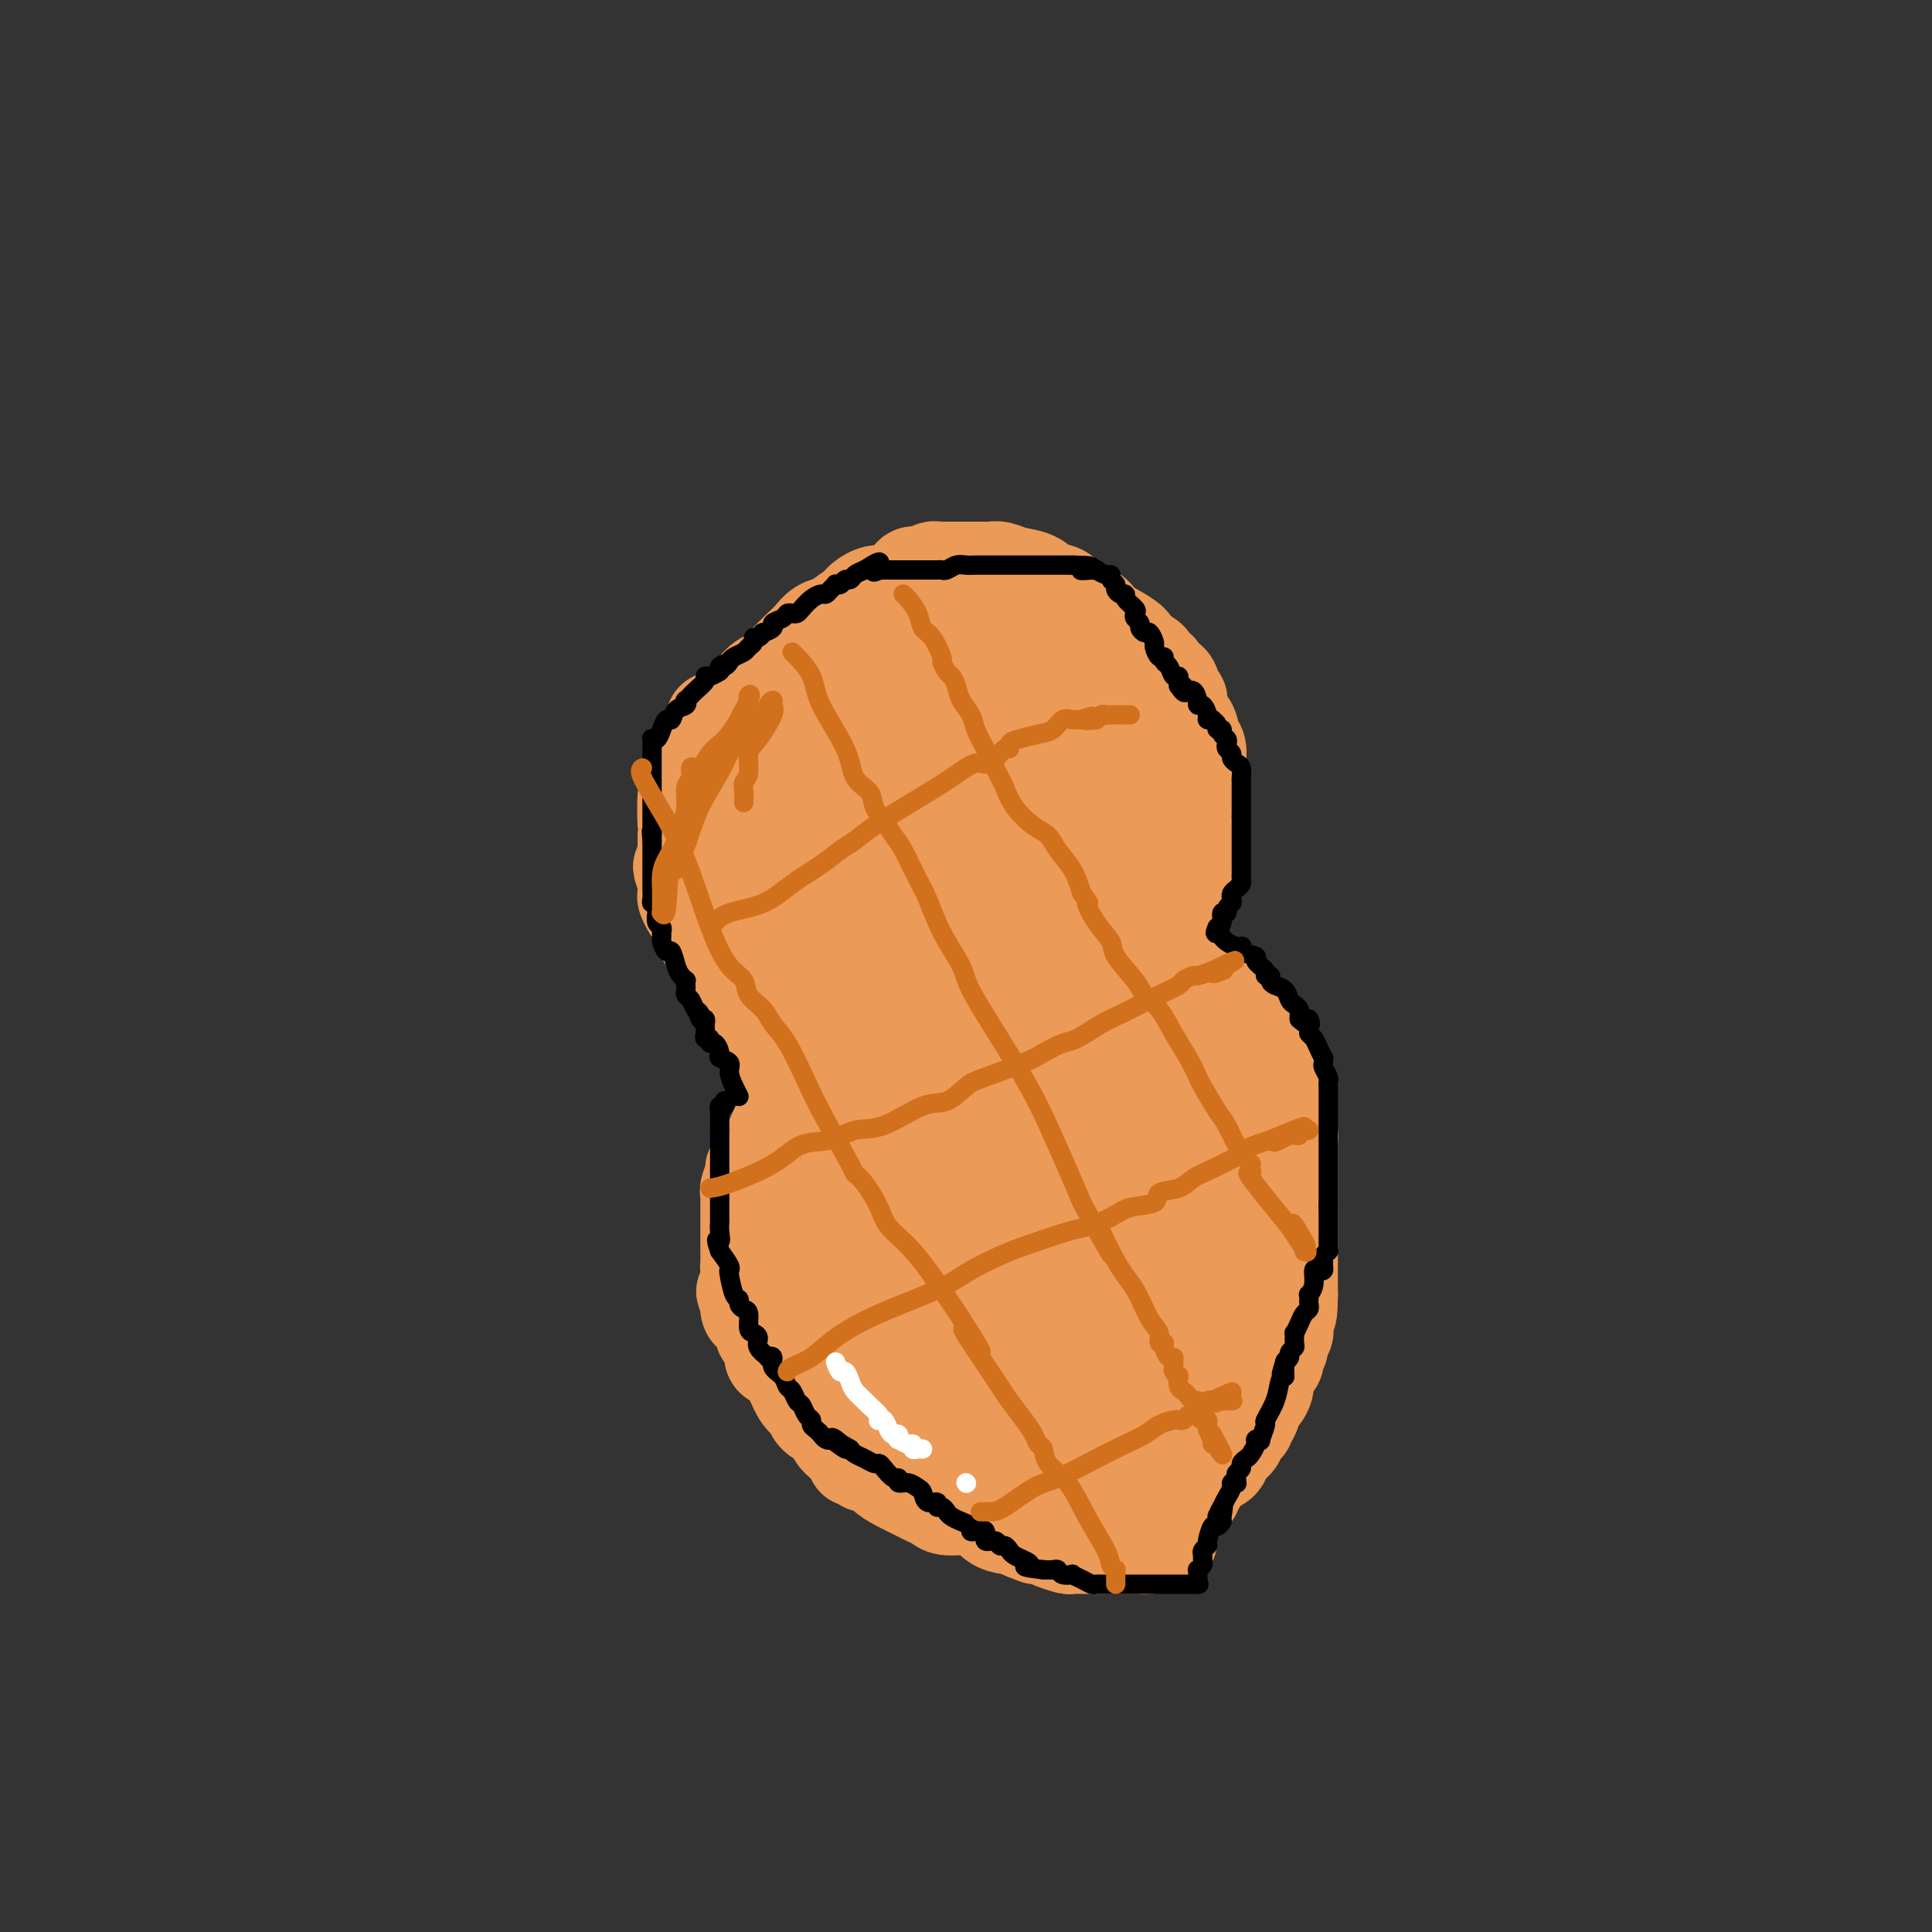 <svg viewBox='0 0 400 400' version='1.1' xmlns='http://www.w3.org/2000/svg' xmlns:xlink='http://www.w3.org/1999/xlink'><rect x="0" y="0" width="400" height="400" fill="#333333" stroke="none"/><g fill='none' stroke='#EC9A57' stroke-width='20' stroke-linecap='round' stroke-linejoin='round'><path d='M178,300c-0.255,0.065 -0.510,0.131 -1,0c-0.490,-0.131 -1.216,-0.458 -2,-1c-0.784,-0.542 -1.628,-1.298 -2,-2c-0.372,-0.702 -0.274,-1.349 -1,-2c-0.726,-0.651 -2.277,-1.306 -3,-2c-0.723,-0.694 -0.618,-1.427 -1,-2c-0.382,-0.573 -1.250,-0.986 -2,-2c-0.750,-1.014 -1.380,-2.630 -2,-4c-0.620,-1.370 -1.228,-2.494 -2,-3c-0.772,-0.506 -1.708,-0.395 -2,-1c-0.292,-0.605 0.059,-1.927 0,-3c-0.059,-1.073 -0.527,-1.897 -1,-2c-0.473,-0.103 -0.950,0.517 -1,0c-0.050,-0.517 0.327,-2.169 0,-3c-0.327,-0.831 -1.357,-0.839 -2,-1c-0.643,-0.161 -0.898,-0.475 -1,-1c-0.102,-0.525 -0.051,-1.263 0,-2'/><path d='M155,269c-1.702,-3.027 -0.456,-0.594 0,-1c0.456,-0.406 0.122,-3.652 0,-5c-0.122,-1.348 -0.033,-0.798 0,-1c0.033,-0.202 0.009,-1.156 0,-2c-0.009,-0.844 -0.002,-1.577 0,-2c0.002,-0.423 0.001,-0.537 0,-1c-0.001,-0.463 -0.000,-1.276 0,-2c0.000,-0.724 0.000,-1.360 0,-2c-0.000,-0.640 -0.001,-1.283 0,-2c0.001,-0.717 0.004,-1.509 0,-2c-0.004,-0.491 -0.016,-0.681 0,-1c0.016,-0.319 0.060,-0.768 0,-1c-0.060,-0.232 -0.222,-0.247 0,-1c0.222,-0.753 0.829,-2.243 1,-3c0.171,-0.757 -0.095,-0.781 0,-1c0.095,-0.219 0.550,-0.634 1,-1c0.450,-0.366 0.893,-0.683 1,-1c0.107,-0.317 -0.123,-0.634 0,-1c0.123,-0.366 0.597,-0.779 1,-1c0.403,-0.221 0.734,-0.248 1,-1c0.266,-0.752 0.467,-2.229 1,-3c0.533,-0.771 1.397,-0.838 2,-1c0.603,-0.162 0.946,-0.421 1,-1c0.054,-0.579 -0.182,-1.478 0,-2c0.182,-0.522 0.781,-0.666 1,-1c0.219,-0.334 0.059,-0.859 0,-1c-0.059,-0.141 -0.017,0.103 0,0c0.017,-0.103 0.008,-0.551 0,-1'/><path d='M165,227c1.785,-2.870 1.249,-0.545 1,0c-0.249,0.545 -0.210,-0.691 0,-1c0.210,-0.309 0.592,0.309 1,0c0.408,-0.309 0.840,-1.545 1,-2c0.160,-0.455 0.046,-0.130 0,0c-0.046,0.130 -0.023,0.065 0,0'/><path d='M168,224c0.292,-0.224 0.585,-0.447 0,-1c-0.585,-0.553 -2.047,-1.435 -3,-2c-0.953,-0.565 -1.397,-0.812 -2,-1c-0.603,-0.188 -1.365,-0.318 -2,-1c-0.635,-0.682 -1.143,-1.917 -2,-3c-0.857,-1.083 -2.062,-2.014 -3,-3c-0.938,-0.986 -1.608,-2.025 -2,-3c-0.392,-0.975 -0.506,-1.884 -1,-3c-0.494,-1.116 -1.369,-2.439 -2,-4c-0.631,-1.561 -1.019,-3.359 -2,-5c-0.981,-1.641 -2.554,-3.126 -3,-4c-0.446,-0.874 0.234,-1.136 0,-2c-0.234,-0.864 -1.383,-2.329 -2,-3c-0.617,-0.671 -0.701,-0.547 -1,-1c-0.299,-0.453 -0.812,-1.482 -1,-2c-0.188,-0.518 -0.051,-0.524 0,-1c0.051,-0.476 0.014,-1.422 0,-2c-0.014,-0.578 -0.007,-0.789 0,-1'/><path d='M142,182c-1.856,-4.493 -0.497,-1.727 0,-1c0.497,0.727 0.133,-0.586 0,-1c-0.133,-0.414 -0.036,0.072 0,0c0.036,-0.072 0.010,-0.701 0,-1c-0.010,-0.299 -0.003,-0.266 0,-1c0.003,-0.734 0.001,-2.233 0,-3c-0.001,-0.767 -0.001,-0.801 0,-1c0.001,-0.199 0.003,-0.565 0,-1c-0.003,-0.435 -0.012,-0.941 0,-1c0.012,-0.059 0.046,0.329 0,-1c-0.046,-1.329 -0.171,-4.376 0,-6c0.171,-1.624 0.638,-1.825 1,-3c0.362,-1.175 0.618,-3.323 1,-4c0.382,-0.677 0.890,0.117 1,0c0.110,-0.117 -0.177,-1.145 0,-2c0.177,-0.855 0.819,-1.538 1,-2c0.181,-0.462 -0.097,-0.702 0,-1c0.097,-0.298 0.569,-0.654 1,-1c0.431,-0.346 0.820,-0.682 1,-1c0.180,-0.318 0.152,-0.619 0,-1c-0.152,-0.381 -0.427,-0.841 0,-1c0.427,-0.159 1.556,-0.016 2,0c0.444,0.016 0.205,-0.095 1,-1c0.795,-0.905 2.625,-2.602 4,-4c1.375,-1.398 2.294,-2.496 3,-3c0.706,-0.504 1.200,-0.415 2,-1c0.800,-0.585 1.908,-1.845 3,-3c1.092,-1.155 2.169,-2.207 3,-3c0.831,-0.793 1.416,-1.329 2,-2c0.584,-0.671 1.167,-1.477 2,-2c0.833,-0.523 1.917,-0.761 3,-1'/><path d='M173,129c5.064,-4.231 4.226,-2.310 4,-2c-0.226,0.310 0.162,-0.991 1,-2c0.838,-1.009 2.126,-1.727 3,-2c0.874,-0.273 1.333,-0.101 2,0c0.667,0.101 1.540,0.132 2,0c0.460,-0.132 0.506,-0.428 1,-1c0.494,-0.572 1.437,-1.420 2,-2c0.563,-0.580 0.746,-0.891 1,-1c0.254,-0.109 0.579,-0.015 1,0c0.421,0.015 0.939,-0.049 1,0c0.061,0.049 -0.335,0.209 0,0c0.335,-0.209 1.403,-0.788 2,-1c0.597,-0.212 0.725,-0.057 1,0c0.275,0.057 0.696,0.015 1,0c0.304,-0.015 0.490,-0.004 1,0c0.510,0.004 1.343,0.000 2,0c0.657,-0.000 1.136,0.003 2,0c0.864,-0.003 2.111,-0.013 3,0c0.889,0.013 1.420,0.049 2,0c0.580,-0.049 1.208,-0.184 2,0c0.792,0.184 1.748,0.687 3,1c1.252,0.313 2.801,0.436 4,1c1.199,0.564 2.050,1.569 3,2c0.950,0.431 2.000,0.290 3,1c1.000,0.710 1.949,2.273 3,3c1.051,0.727 2.204,0.617 3,1c0.796,0.383 1.234,1.257 2,2c0.766,0.743 1.860,1.354 3,2c1.140,0.646 2.326,1.327 3,2c0.674,0.673 0.837,1.336 1,2'/><path d='M235,135c4.682,2.748 2.386,1.117 2,1c-0.386,-0.117 1.139,1.280 2,2c0.861,0.720 1.057,0.761 1,1c-0.057,0.239 -0.369,0.674 0,1c0.369,0.326 1.417,0.542 2,1c0.583,0.458 0.699,1.157 1,2c0.301,0.843 0.787,1.829 1,2c0.213,0.171 0.152,-0.475 0,0c-0.152,0.475 -0.395,2.070 0,3c0.395,0.930 1.426,1.193 2,2c0.574,0.807 0.690,2.156 1,3c0.310,0.844 0.815,1.181 1,2c0.185,0.819 0.050,2.120 0,3c-0.050,0.880 -0.013,1.338 0,2c0.013,0.662 0.004,1.528 0,2c-0.004,0.472 -0.001,0.551 0,1c0.001,0.449 0.000,1.268 0,2c-0.000,0.732 -0.000,1.376 0,2c0.000,0.624 -0.000,1.226 0,2c0.000,0.774 0.001,1.718 0,2c-0.001,0.282 -0.003,-0.097 0,0c0.003,0.097 0.011,0.672 0,1c-0.011,0.328 -0.039,0.410 0,1c0.039,0.590 0.147,1.688 0,2c-0.147,0.312 -0.547,-0.162 -1,0c-0.453,0.162 -0.958,0.961 -1,2c-0.042,1.039 0.381,2.320 0,3c-0.381,0.680 -1.564,0.760 -2,1c-0.436,0.240 -0.125,0.640 0,1c0.125,0.360 0.062,0.680 0,1'/><path d='M244,183c-0.636,1.489 -0.227,1.211 0,1c0.227,-0.211 0.272,-0.356 0,0c-0.272,0.356 -0.862,1.212 -1,2c-0.138,0.788 0.174,1.506 0,2c-0.174,0.494 -0.835,0.762 -1,1c-0.165,0.238 0.166,0.445 0,1c-0.166,0.555 -0.829,1.458 -1,2c-0.171,0.542 0.150,0.723 0,1c-0.150,0.277 -0.772,0.649 -1,1c-0.228,0.351 -0.061,0.683 0,1c0.061,0.317 0.016,0.621 0,1c-0.016,0.379 -0.004,0.833 0,1c0.004,0.167 0.001,0.048 0,0c-0.001,-0.048 -0.001,-0.024 0,0'/><path d='M240,197c-0.165,0.485 -0.331,0.971 0,1c0.331,0.029 1.157,-0.398 2,0c0.843,0.398 1.703,1.621 2,2c0.297,0.379 0.030,-0.085 0,0c-0.030,0.085 0.176,0.721 1,1c0.824,0.279 2.267,0.202 3,1c0.733,0.798 0.757,2.470 1,3c0.243,0.530 0.705,-0.083 1,0c0.295,0.083 0.422,0.862 1,1c0.578,0.138 1.607,-0.367 2,0c0.393,0.367 0.151,1.604 0,2c-0.151,0.396 -0.209,-0.048 0,0c0.209,0.048 0.686,0.590 1,1c0.314,0.410 0.465,0.690 1,1c0.535,0.310 1.453,0.650 2,1c0.547,0.350 0.724,0.710 1,1c0.276,0.290 0.650,0.512 1,1c0.350,0.488 0.675,1.244 1,2'/><path d='M260,215c3.542,2.721 2.397,0.525 2,0c-0.397,-0.525 -0.046,0.621 0,1c0.046,0.379 -0.213,-0.011 0,0c0.213,0.011 0.898,0.422 1,1c0.102,0.578 -0.379,1.323 0,2c0.379,0.677 1.618,1.285 2,2c0.382,0.715 -0.094,1.538 0,2c0.094,0.462 0.756,0.563 1,1c0.244,0.437 0.069,1.210 0,2c-0.069,0.790 -0.033,1.598 0,2c0.033,0.402 0.061,0.397 0,1c-0.061,0.603 -0.213,1.813 0,3c0.213,1.187 0.789,2.351 1,3c0.211,0.649 0.057,0.784 0,1c-0.057,0.216 -0.015,0.512 0,1c0.015,0.488 0.004,1.166 0,2c-0.004,0.834 -0.001,1.822 0,2c0.001,0.178 0.000,-0.456 0,0c-0.000,0.456 -0.000,2.002 0,3c0.000,0.998 0.000,1.449 0,2c-0.000,0.551 -0.000,1.201 0,2c0.000,0.799 0.000,1.747 0,2c-0.000,0.253 -0.000,-0.190 0,0c0.000,0.190 0.000,1.013 0,2c-0.000,0.987 -0.000,2.137 0,3c0.000,0.863 0.000,1.438 0,2c-0.000,0.562 -0.000,1.109 0,2c0.000,0.891 0.000,2.125 0,3c-0.000,0.875 -0.000,1.389 0,2c0.000,0.611 0.000,1.317 0,2c-0.000,0.683 -0.000,1.341 0,2'/><path d='M267,268c-0.071,7.153 -0.750,3.034 -1,2c-0.250,-1.034 -0.071,1.017 0,2c0.071,0.983 0.034,0.897 0,1c-0.034,0.103 -0.065,0.395 0,1c0.065,0.605 0.228,1.524 0,2c-0.228,0.476 -0.845,0.509 -1,1c-0.155,0.491 0.152,1.440 0,2c-0.152,0.560 -0.763,0.730 -1,1c-0.237,0.270 -0.101,0.638 0,1c0.101,0.362 0.168,0.717 0,1c-0.168,0.283 -0.570,0.493 -1,1c-0.430,0.507 -0.888,1.309 -1,2c-0.112,0.691 0.124,1.270 0,2c-0.124,0.730 -0.607,1.610 -1,2c-0.393,0.390 -0.697,0.288 -1,1c-0.303,0.712 -0.606,2.236 -1,3c-0.394,0.764 -0.879,0.768 -1,1c-0.121,0.232 0.123,0.692 0,1c-0.123,0.308 -0.611,0.464 -1,1c-0.389,0.536 -0.678,1.453 -1,2c-0.322,0.547 -0.678,0.725 -1,1c-0.322,0.275 -0.611,0.647 -1,1c-0.389,0.353 -0.878,0.686 -1,1c-0.122,0.314 0.122,0.609 0,1c-0.122,0.391 -0.611,0.878 -1,1c-0.389,0.122 -0.679,-0.122 -1,0c-0.321,0.122 -0.674,0.610 -1,1c-0.326,0.390 -0.626,0.682 -1,1c-0.374,0.318 -0.821,0.662 -1,1c-0.179,0.338 -0.089,0.669 0,1'/><path d='M248,307c-2.238,2.740 -1.332,0.590 -1,0c0.332,-0.590 0.089,0.380 0,1c-0.089,0.620 -0.026,0.892 0,1c0.026,0.108 0.013,0.054 0,0'/><path d='M177,302c0.335,-0.110 0.670,-0.220 1,0c0.330,0.220 0.657,0.768 1,1c0.343,0.232 0.704,0.146 1,0c0.296,-0.146 0.526,-0.351 1,0c0.474,0.351 1.191,1.260 2,2c0.809,0.740 1.710,1.313 3,2c1.290,0.687 2.970,1.490 4,2c1.030,0.510 1.410,0.727 2,1c0.590,0.273 1.389,0.601 2,1c0.611,0.399 1.035,0.867 2,1c0.965,0.133 2.472,-0.070 4,0c1.528,0.070 3.078,0.414 4,1c0.922,0.586 1.216,1.415 2,2c0.784,0.585 2.057,0.927 3,1c0.943,0.073 1.555,-0.122 2,0c0.445,0.122 0.722,0.561 1,1'/><path d='M212,317c5.479,2.272 1.677,0.451 1,0c-0.677,-0.451 1.772,0.468 3,1c1.228,0.532 1.237,0.679 2,1c0.763,0.321 2.280,0.818 3,1c0.720,0.182 0.642,0.049 1,0c0.358,-0.049 1.150,-0.013 2,0c0.850,0.013 1.757,0.003 2,0c0.243,-0.003 -0.177,-0.001 0,0c0.177,0.001 0.951,0.000 2,0c1.049,-0.000 2.371,0.000 3,0c0.629,-0.000 0.563,-0.000 1,0c0.437,0.000 1.376,0.001 2,0c0.624,-0.001 0.931,-0.004 1,0c0.069,0.004 -0.102,0.015 0,0c0.102,-0.015 0.475,-0.057 1,0c0.525,0.057 1.202,0.211 2,0c0.798,-0.211 1.717,-0.789 2,-1c0.283,-0.211 -0.068,-0.057 0,0c0.068,0.057 0.557,0.015 1,0c0.443,-0.015 0.841,-0.004 1,0c0.159,0.004 0.080,0.002 0,0'/></g>
<g fill='none' stroke='#EC9A57' stroke-width='28' stroke-linecap='round' stroke-linejoin='round'><path d='M184,219c-0.866,-0.268 -1.732,-0.535 -2,-1c-0.268,-0.465 0.061,-1.127 -1,-2c-1.061,-0.873 -3.511,-1.957 -5,-3c-1.489,-1.043 -2.018,-2.045 -3,-3c-0.982,-0.955 -2.419,-1.865 -4,-4c-1.581,-2.135 -3.307,-5.497 -4,-7c-0.693,-1.503 -0.351,-1.147 -1,-2c-0.649,-0.853 -2.287,-2.915 -3,-4c-0.713,-1.085 -0.502,-1.194 -1,-2c-0.498,-0.806 -1.707,-2.310 -2,-3c-0.293,-0.690 0.328,-0.566 0,-1c-0.328,-0.434 -1.604,-1.425 -2,-2c-0.396,-0.575 0.090,-0.732 0,-1c-0.090,-0.268 -0.756,-0.646 -1,-1c-0.244,-0.354 -0.065,-0.685 0,-1c0.065,-0.315 0.018,-0.613 0,-1c-0.018,-0.387 -0.005,-0.863 0,-1c0.005,-0.137 0.001,0.066 0,0c-0.001,-0.066 -0.000,-0.403 0,-1c0.000,-0.597 0.000,-1.456 0,-2c-0.000,-0.544 -0.000,-0.772 0,-1'/><path d='M155,176c-0.155,-1.632 -0.041,-1.212 0,-1c0.041,0.212 0.011,0.215 0,0c-0.011,-0.215 -0.003,-0.649 0,-1c0.003,-0.351 -0.000,-0.620 0,-1c0.000,-0.380 0.003,-0.871 0,-1c-0.003,-0.129 -0.013,0.103 0,0c0.013,-0.103 0.048,-0.542 0,-1c-0.048,-0.458 -0.181,-0.935 0,-1c0.181,-0.065 0.675,0.281 1,0c0.325,-0.281 0.479,-1.188 1,-2c0.521,-0.812 1.408,-1.528 2,-2c0.592,-0.472 0.889,-0.698 1,-1c0.111,-0.302 0.037,-0.680 0,-1c-0.037,-0.320 -0.035,-0.584 0,-1c0.035,-0.416 0.105,-0.985 0,-1c-0.105,-0.015 -0.383,0.525 0,0c0.383,-0.525 1.427,-2.116 2,-3c0.573,-0.884 0.674,-1.063 1,-1c0.326,0.063 0.879,0.367 1,0c0.121,-0.367 -0.188,-1.405 0,-2c0.188,-0.595 0.872,-0.747 1,-1c0.128,-0.253 -0.302,-0.607 0,-1c0.302,-0.393 1.336,-0.826 2,-1c0.664,-0.174 0.957,-0.088 1,0c0.043,0.088 -0.164,0.178 0,0c0.164,-0.178 0.698,-0.625 1,-1c0.302,-0.375 0.372,-0.679 1,-1c0.628,-0.321 1.814,-0.661 3,-1'/><path d='M173,150c1.223,-1.171 -0.220,-1.098 0,-1c0.220,0.098 2.104,0.222 3,0c0.896,-0.222 0.804,-0.791 1,-1c0.196,-0.209 0.680,-0.060 1,0c0.320,0.060 0.477,0.030 1,0c0.523,-0.030 1.411,-0.061 2,0c0.589,0.061 0.879,0.213 1,0c0.121,-0.213 0.074,-0.793 0,-1c-0.074,-0.207 -0.175,-0.042 0,0c0.175,0.042 0.626,-0.040 1,0c0.374,0.040 0.671,0.203 1,0c0.329,-0.203 0.689,-0.772 1,-1c0.311,-0.228 0.573,-0.114 1,0c0.427,0.114 1.018,0.227 2,0c0.982,-0.227 2.357,-0.793 3,-1c0.643,-0.207 0.556,-0.056 1,0c0.444,0.056 1.418,0.015 2,0c0.582,-0.015 0.771,-0.004 1,0c0.229,0.004 0.499,0.001 1,0c0.501,-0.001 1.235,-0.000 2,0c0.765,0.000 1.563,0.000 2,0c0.437,-0.000 0.515,-0.000 1,0c0.485,0.000 1.378,0.000 2,0c0.622,-0.000 0.974,-0.000 1,0c0.026,0.000 -0.274,0.000 0,0c0.274,-0.000 1.120,-0.000 2,0c0.880,0.000 1.793,0.000 2,0c0.207,-0.000 -0.290,-0.000 0,0c0.290,0.000 1.369,0.000 2,0c0.631,-0.000 0.816,-0.000 1,0'/><path d='M211,145c3.257,-0.005 1.398,-0.017 1,0c-0.398,0.017 0.663,0.064 1,0c0.337,-0.064 -0.050,-0.238 0,0c0.050,0.238 0.537,0.888 1,1c0.463,0.112 0.900,-0.316 1,0c0.100,0.316 -0.139,1.374 0,2c0.139,0.626 0.657,0.818 1,1c0.343,0.182 0.511,0.353 1,1c0.489,0.647 1.298,1.769 2,3c0.702,1.231 1.298,2.572 2,4c0.702,1.428 1.511,2.945 2,4c0.489,1.055 0.656,1.648 1,2c0.344,0.352 0.863,0.463 1,1c0.137,0.537 -0.107,1.499 0,2c0.107,0.501 0.565,0.540 1,1c0.435,0.460 0.849,1.341 1,2c0.151,0.659 0.041,1.096 0,2c-0.041,0.904 -0.011,2.274 0,3c0.011,0.726 0.003,0.808 0,1c-0.003,0.192 0.000,0.495 0,1c-0.000,0.505 -0.004,1.214 0,2c0.004,0.786 0.015,1.650 0,2c-0.015,0.350 -0.057,0.187 0,1c0.057,0.813 0.212,2.601 0,4c-0.212,1.399 -0.791,2.410 -1,3c-0.209,0.590 -0.049,0.760 0,1c0.049,0.240 -0.015,0.551 0,1c0.015,0.449 0.107,1.038 0,2c-0.107,0.962 -0.413,2.297 -1,3c-0.587,0.703 -1.453,0.772 -2,1c-0.547,0.228 -0.773,0.614 -1,1'/><path d='M222,197c-0.777,1.183 -0.719,1.640 -1,2c-0.281,0.360 -0.902,0.622 -1,1c-0.098,0.378 0.325,0.871 0,1c-0.325,0.129 -1.399,-0.106 -2,0c-0.601,0.106 -0.728,0.553 -1,1c-0.272,0.447 -0.688,0.894 -1,1c-0.312,0.106 -0.521,-0.129 -1,0c-0.479,0.129 -1.230,0.623 -2,1c-0.770,0.377 -1.559,0.637 -2,1c-0.441,0.363 -0.534,0.829 -1,1c-0.466,0.171 -1.305,0.046 -2,0c-0.695,-0.046 -1.246,-0.012 -2,0c-0.754,0.012 -1.710,0.003 -2,0c-0.290,-0.003 0.087,-0.001 0,0c-0.087,0.001 -0.638,0.000 -1,0c-0.362,-0.000 -0.535,-0.001 -1,0c-0.465,0.001 -1.221,0.003 -2,0c-0.779,-0.003 -1.582,-0.010 -2,0c-0.418,0.010 -0.450,0.038 -1,0c-0.550,-0.038 -1.618,-0.141 -2,0c-0.382,0.141 -0.078,0.528 -1,-1c-0.922,-1.528 -3.070,-4.971 -4,-8c-0.930,-3.029 -0.644,-5.646 -1,-8c-0.356,-2.354 -1.355,-4.446 -2,-6c-0.645,-1.554 -0.935,-2.571 -1,-4c-0.065,-1.429 0.094,-3.269 0,-4c-0.094,-0.731 -0.442,-0.353 0,-1c0.442,-0.647 1.675,-2.318 2,-3c0.325,-0.682 -0.259,-0.376 1,-1c1.259,-0.624 4.360,-2.178 6,-3c1.640,-0.822 1.820,-0.911 2,-1'/><path d='M197,166c2.135,-1.606 1.971,-1.122 3,-1c1.029,0.122 3.250,-0.118 4,0c0.750,0.118 0.029,0.593 0,1c-0.029,0.407 0.634,0.748 1,1c0.366,0.252 0.435,0.417 1,1c0.565,0.583 1.625,1.584 2,3c0.375,1.416 0.064,3.249 0,4c-0.064,0.751 0.119,0.422 0,1c-0.119,0.578 -0.542,2.064 -1,3c-0.458,0.936 -0.953,1.323 -2,2c-1.047,0.677 -2.648,1.646 -5,3c-2.352,1.354 -5.456,3.095 -8,4c-2.544,0.905 -4.527,0.976 -6,1c-1.473,0.024 -2.437,0.003 -4,0c-1.563,-0.003 -3.725,0.012 -5,0c-1.275,-0.012 -1.662,-0.052 -2,0c-0.338,0.052 -0.627,0.195 -1,0c-0.373,-0.195 -0.829,-0.730 -1,-1c-0.171,-0.270 -0.058,-0.277 0,-1c0.058,-0.723 0.061,-2.162 0,-3c-0.061,-0.838 -0.187,-1.074 0,-2c0.187,-0.926 0.688,-2.543 2,-4c1.312,-1.457 3.437,-2.754 7,-5c3.563,-2.246 8.564,-5.440 12,-7c3.436,-1.560 5.305,-1.486 7,-2c1.695,-0.514 3.214,-1.617 5,-2c1.786,-0.383 3.838,-0.047 5,0c1.162,0.047 1.435,-0.193 2,0c0.565,0.193 1.421,0.821 2,1c0.579,0.179 0.880,-0.092 1,0c0.120,0.092 0.060,0.546 0,1'/><path d='M216,164c1.772,0.488 1.204,0.708 1,1c-0.204,0.292 -0.042,0.655 0,1c0.042,0.345 -0.036,0.670 0,1c0.036,0.330 0.186,0.663 0,1c-0.186,0.337 -0.709,0.677 -1,1c-0.291,0.323 -0.351,0.630 -1,1c-0.649,0.370 -1.887,0.803 -3,1c-1.113,0.197 -2.100,0.158 -4,0c-1.900,-0.158 -4.713,-0.435 -6,-1c-1.287,-0.565 -1.048,-1.416 -2,-2c-0.952,-0.584 -3.096,-0.899 -4,-1c-0.904,-0.101 -0.568,0.013 -1,-1c-0.432,-1.013 -1.633,-3.152 -2,-4c-0.367,-0.848 0.101,-0.405 0,-1c-0.101,-0.595 -0.770,-2.228 -1,-4c-0.230,-1.772 -0.019,-3.683 0,-5c0.019,-1.317 -0.153,-2.040 0,-3c0.153,-0.960 0.632,-2.156 1,-3c0.368,-0.844 0.624,-1.336 1,-2c0.376,-0.664 0.870,-1.501 1,-2c0.130,-0.499 -0.106,-0.659 0,-1c0.106,-0.341 0.553,-0.861 1,-1c0.447,-0.139 0.894,0.104 1,0c0.106,-0.104 -0.129,-0.553 0,-1c0.129,-0.447 0.623,-0.890 1,-1c0.377,-0.110 0.637,0.115 1,0c0.363,-0.115 0.828,-0.569 1,-1c0.172,-0.431 0.049,-0.837 0,-1c-0.049,-0.163 -0.025,-0.081 0,0'/><path d='M200,136c1.360,-2.011 0.761,-0.540 1,0c0.239,0.540 1.317,0.148 2,0c0.683,-0.148 0.970,-0.052 1,0c0.030,0.052 -0.196,0.058 0,0c0.196,-0.058 0.815,-0.182 2,0c1.185,0.182 2.938,0.668 4,1c1.062,0.332 1.435,0.508 2,1c0.565,0.492 1.324,1.300 2,2c0.676,0.700 1.269,1.292 2,2c0.731,0.708 1.599,1.533 2,2c0.401,0.467 0.335,0.577 1,1c0.665,0.423 2.062,1.160 3,2c0.938,0.840 1.418,1.783 2,3c0.582,1.217 1.265,2.706 2,4c0.735,1.294 1.521,2.392 2,3c0.479,0.608 0.650,0.725 1,1c0.350,0.275 0.878,0.706 1,1c0.122,0.294 -0.164,0.449 0,1c0.164,0.551 0.776,1.498 1,2c0.224,0.502 0.060,0.558 0,1c-0.060,0.442 -0.016,1.268 0,2c0.016,0.732 0.005,1.370 0,2c-0.005,0.630 -0.004,1.253 0,2c0.004,0.747 0.009,1.619 0,2c-0.009,0.381 -0.034,0.272 0,2c0.034,1.728 0.125,5.292 0,7c-0.125,1.708 -0.466,1.561 -1,3c-0.534,1.439 -1.259,4.464 -2,6c-0.741,1.536 -1.497,1.582 -2,2c-0.503,0.418 -0.751,1.209 -1,2'/><path d='M225,193c-1.442,2.347 -2.048,1.714 -3,2c-0.952,0.286 -2.251,1.492 -3,2c-0.749,0.508 -0.949,0.320 -2,1c-1.051,0.680 -2.953,2.229 -4,3c-1.047,0.771 -1.239,0.765 -2,1c-0.761,0.235 -2.090,0.710 -3,1c-0.910,0.290 -1.400,0.396 -2,1c-0.600,0.604 -1.312,1.705 -2,2c-0.688,0.295 -1.354,-0.216 -2,0c-0.646,0.216 -1.272,1.158 -2,2c-0.728,0.842 -1.556,1.585 -2,2c-0.444,0.415 -0.502,0.503 -1,1c-0.498,0.497 -1.434,1.403 -2,2c-0.566,0.597 -0.762,0.884 -1,1c-0.238,0.116 -0.516,0.059 -1,1c-0.484,0.941 -1.172,2.880 -2,4c-0.828,1.120 -1.795,1.422 -2,2c-0.205,0.578 0.352,1.431 0,2c-0.352,0.569 -1.613,0.855 -2,1c-0.387,0.145 0.099,0.150 0,1c-0.099,0.850 -0.782,2.546 -1,3c-0.218,0.454 0.029,-0.336 0,0c-0.029,0.336 -0.334,1.796 -1,3c-0.666,1.204 -1.694,2.152 -2,3c-0.306,0.848 0.110,1.595 0,2c-0.110,0.405 -0.747,0.469 -1,1c-0.253,0.531 -0.123,1.529 0,2c0.123,0.471 0.239,0.415 0,1c-0.239,0.585 -0.834,1.811 -1,3c-0.166,1.189 0.095,2.340 0,3c-0.095,0.660 -0.548,0.830 -1,1'/><path d='M180,247c-2.011,5.361 -0.539,2.765 0,2c0.539,-0.765 0.144,0.303 0,1c-0.144,0.697 -0.039,1.024 0,2c0.039,0.976 0.010,2.600 0,3c-0.010,0.400 -0.003,-0.426 0,0c0.003,0.426 0.001,2.104 0,3c-0.001,0.896 -0.000,1.011 0,1c0.000,-0.011 0.000,-0.147 0,0c-0.000,0.147 -0.000,0.578 0,1c0.000,0.422 0.000,0.835 0,1c-0.000,0.165 -0.000,0.083 0,0'/><path d='M180,261c-0.006,0.352 -0.012,0.704 0,1c0.012,0.296 0.041,0.535 0,2c-0.041,1.465 -0.152,4.156 0,6c0.152,1.844 0.565,2.841 1,4c0.435,1.159 0.890,2.481 1,4c0.110,1.519 -0.125,3.237 0,4c0.125,0.763 0.611,0.572 1,1c0.389,0.428 0.682,1.476 1,2c0.318,0.524 0.663,0.522 1,1c0.337,0.478 0.667,1.434 1,2c0.333,0.566 0.667,0.743 1,1c0.333,0.257 0.663,0.593 1,1c0.337,0.407 0.682,0.884 1,1c0.318,0.116 0.609,-0.127 1,0c0.391,0.127 0.882,0.626 1,1c0.118,0.374 -0.137,0.622 0,1c0.137,0.378 0.666,0.885 1,1c0.334,0.115 0.475,-0.161 1,0c0.525,0.161 1.436,0.760 2,1c0.564,0.240 0.782,0.120 1,0'/><path d='M196,295c2.463,2.107 1.620,0.874 2,1c0.380,0.126 1.984,1.611 3,2c1.016,0.389 1.445,-0.317 2,0c0.555,0.317 1.235,1.658 2,2c0.765,0.342 1.615,-0.315 3,0c1.385,0.315 3.305,1.601 4,2c0.695,0.399 0.165,-0.089 1,0c0.835,0.089 3.036,0.756 4,1c0.964,0.244 0.692,0.065 1,0c0.308,-0.065 1.195,-0.018 2,0c0.805,0.018 1.526,0.005 2,0c0.474,-0.005 0.701,-0.001 1,0c0.299,0.001 0.671,0.000 1,0c0.329,-0.000 0.615,-0.000 1,0c0.385,0.000 0.867,0.000 1,0c0.133,-0.000 -0.084,0.000 0,0c0.084,-0.000 0.469,-0.000 1,0c0.531,0.000 1.207,0.001 2,0c0.793,-0.001 1.704,-0.004 2,0c0.296,0.004 -0.024,0.016 0,0c0.024,-0.016 0.391,-0.060 1,0c0.609,0.060 1.458,0.223 2,0c0.542,-0.223 0.776,-0.833 1,-1c0.224,-0.167 0.437,0.109 1,0c0.563,-0.109 1.474,-0.602 2,-1c0.526,-0.398 0.665,-0.701 1,-1c0.335,-0.299 0.866,-0.594 1,-1c0.134,-0.406 -0.129,-0.923 0,-1c0.129,-0.077 0.650,0.287 1,0c0.350,-0.287 0.529,-1.225 1,-2c0.471,-0.775 1.236,-1.388 2,-2'/><path d='M244,294c1.975,-2.084 0.911,-2.795 1,-4c0.089,-1.205 1.330,-2.903 2,-4c0.670,-1.097 0.768,-1.592 1,-3c0.232,-1.408 0.598,-3.728 1,-5c0.402,-1.272 0.840,-1.496 1,-2c0.160,-0.504 0.043,-1.290 0,-2c-0.043,-0.710 -0.012,-1.345 0,-2c0.012,-0.655 0.003,-1.331 0,-2c-0.003,-0.669 -0.001,-1.332 0,-2c0.001,-0.668 0.000,-1.341 0,-2c-0.000,-0.659 0.001,-1.302 0,-2c-0.001,-0.698 -0.003,-1.450 0,-2c0.003,-0.550 0.011,-0.900 0,-2c-0.011,-1.100 -0.040,-2.952 0,-4c0.040,-1.048 0.150,-1.291 0,-2c-0.150,-0.709 -0.560,-1.883 -1,-3c-0.440,-1.117 -0.909,-2.176 -1,-3c-0.091,-0.824 0.196,-1.413 0,-2c-0.196,-0.587 -0.876,-1.173 -1,-2c-0.124,-0.827 0.308,-1.895 0,-3c-0.308,-1.105 -1.357,-2.247 -2,-3c-0.643,-0.753 -0.880,-1.118 -1,-2c-0.120,-0.882 -0.122,-2.283 0,-3c0.122,-0.717 0.368,-0.751 0,-1c-0.368,-0.249 -1.352,-0.713 -2,-1c-0.648,-0.287 -0.961,-0.396 -1,-1c-0.039,-0.604 0.197,-1.703 0,-2c-0.197,-0.297 -0.826,0.209 -1,0c-0.174,-0.209 0.107,-1.133 0,-2c-0.107,-0.867 -0.602,-1.676 -1,-2c-0.398,-0.324 -0.699,-0.162 -1,0'/><path d='M238,224c-1.829,-5.116 -0.401,-1.907 0,-1c0.401,0.907 -0.225,-0.489 -1,-1c-0.775,-0.511 -1.698,-0.136 -2,0c-0.302,0.136 0.018,0.035 0,0c-0.018,-0.035 -0.376,-0.002 -1,0c-0.624,0.002 -1.516,-0.026 -2,0c-0.484,0.026 -0.560,0.105 -1,0c-0.440,-0.105 -1.244,-0.396 -3,0c-1.756,0.396 -4.462,1.479 -6,2c-1.538,0.521 -1.906,0.480 -3,1c-1.094,0.520 -2.915,1.600 -4,2c-1.085,0.400 -1.435,0.118 -3,1c-1.565,0.882 -4.347,2.927 -6,4c-1.653,1.073 -2.179,1.174 -3,2c-0.821,0.826 -1.937,2.378 -3,3c-1.063,0.622 -2.074,0.315 -3,1c-0.926,0.685 -1.768,2.363 -2,3c-0.232,0.637 0.145,0.234 0,0c-0.145,-0.234 -0.812,-0.300 -1,0c-0.188,0.300 0.103,0.965 0,1c-0.103,0.035 -0.601,-0.562 1,-2c1.601,-1.438 5.300,-3.719 9,-6'/><path d='M204,234c2.777,-1.597 5.221,-2.088 7,-3c1.779,-0.912 2.894,-2.244 4,-3c1.106,-0.756 2.202,-0.934 3,-1c0.798,-0.066 1.298,-0.018 2,0c0.702,0.018 1.606,0.008 2,0c0.394,-0.008 0.277,-0.013 1,0c0.723,0.013 2.284,0.042 3,0c0.716,-0.042 0.585,-0.157 1,1c0.415,1.157 1.376,3.587 2,5c0.624,1.413 0.910,1.811 1,3c0.090,1.189 -0.018,3.170 0,5c0.018,1.830 0.162,3.509 0,5c-0.162,1.491 -0.628,2.794 -1,4c-0.372,1.206 -0.649,2.315 -1,3c-0.351,0.685 -0.776,0.947 -2,2c-1.224,1.053 -3.245,2.898 -4,4c-0.755,1.102 -0.243,1.461 -1,2c-0.757,0.539 -2.784,1.259 -4,2c-1.216,0.741 -1.620,1.505 -2,2c-0.380,0.495 -0.734,0.721 -1,1c-0.266,0.279 -0.442,0.610 -1,1c-0.558,0.390 -1.497,0.837 -2,1c-0.503,0.163 -0.572,0.041 -1,0c-0.428,-0.041 -1.217,0.000 -2,0c-0.783,-0.000 -1.560,-0.041 -2,0c-0.440,0.041 -0.541,0.165 -1,0c-0.459,-0.165 -1.274,-0.619 -2,-1c-0.726,-0.381 -1.363,-0.691 -2,-1'/><path d='M201,266c-1.796,-0.270 -0.285,-0.447 0,-1c0.285,-0.553 -0.656,-1.484 -1,-2c-0.344,-0.516 -0.091,-0.619 0,-2c0.091,-1.381 0.019,-4.041 0,-5c-0.019,-0.959 0.016,-0.219 0,-1c-0.016,-0.781 -0.083,-3.085 0,-4c0.083,-0.915 0.316,-0.442 1,-1c0.684,-0.558 1.817,-2.147 3,-3c1.183,-0.853 2.415,-0.968 4,-1c1.585,-0.032 3.524,0.021 5,0c1.476,-0.021 2.488,-0.115 4,0c1.512,0.115 3.522,0.439 5,1c1.478,0.561 2.424,1.360 3,2c0.576,0.640 0.781,1.121 1,2c0.219,0.879 0.451,2.156 1,3c0.549,0.844 1.413,1.256 2,2c0.587,0.744 0.896,1.819 1,3c0.104,1.181 0.002,2.466 0,3c-0.002,0.534 0.096,0.316 0,1c-0.096,0.684 -0.384,2.270 -1,3c-0.616,0.730 -1.558,0.604 -2,1c-0.442,0.396 -0.384,1.314 -1,2c-0.616,0.686 -1.905,1.140 -3,2c-1.095,0.860 -1.996,2.125 -3,3c-1.004,0.875 -2.111,1.359 -3,2c-0.889,0.641 -1.562,1.440 -2,2c-0.438,0.560 -0.643,0.882 -1,1c-0.357,0.118 -0.865,0.032 -1,0c-0.135,-0.032 0.104,-0.009 0,0c-0.104,0.009 -0.552,0.005 -1,0'/><path d='M212,279c-2.950,2.117 -1.826,0.908 -2,0c-0.174,-0.908 -1.648,-1.516 -3,-2c-1.352,-0.484 -2.584,-0.844 -3,-1c-0.416,-0.156 -0.015,-0.108 0,0c0.015,0.108 -0.355,0.276 -1,0c-0.645,-0.276 -1.566,-0.996 -2,-1c-0.434,-0.004 -0.381,0.707 0,1c0.381,0.293 1.089,0.166 2,1c0.911,0.834 2.023,2.629 3,4c0.977,1.371 1.817,2.319 3,3c1.183,0.681 2.707,1.097 4,2c1.293,0.903 2.353,2.295 3,3c0.647,0.705 0.879,0.725 2,1c1.121,0.275 3.130,0.806 4,1c0.870,0.194 0.600,0.052 1,0c0.400,-0.052 1.469,-0.015 2,0c0.531,0.015 0.523,0.009 1,0c0.477,-0.009 1.437,-0.021 2,0c0.563,0.021 0.727,0.073 1,0c0.273,-0.073 0.655,-0.272 1,0c0.345,0.272 0.653,1.015 1,0c0.347,-1.015 0.734,-3.789 1,-6c0.266,-2.211 0.412,-3.861 1,-6c0.588,-2.139 1.620,-4.768 2,-7c0.380,-2.232 0.109,-4.066 0,-5c-0.109,-0.934 -0.054,-0.967 0,-1'/><path d='M235,266c0.619,-7.616 0.166,-14.155 0,-17c-0.166,-2.845 -0.044,-1.995 0,-3c0.044,-1.005 0.012,-3.866 0,-6c-0.012,-2.134 -0.003,-3.541 0,-5c0.003,-1.459 0.001,-2.968 0,-4c-0.001,-1.032 -0.000,-1.586 0,-2c0.000,-0.414 0.000,-0.688 0,-1c-0.000,-0.312 0.000,-0.661 0,-1c-0.000,-0.339 -0.000,-0.668 0,-1c0.000,-0.332 0.000,-0.666 0,-1c-0.000,-0.334 -0.001,-0.669 0,-1c0.001,-0.331 0.005,-0.657 0,-1c-0.005,-0.343 -0.018,-0.702 0,-1c0.018,-0.298 0.067,-0.536 0,-1c-0.067,-0.464 -0.249,-1.154 0,-2c0.249,-0.846 0.929,-1.848 2,-4c1.071,-2.152 2.532,-5.454 3,-7c0.468,-1.546 -0.056,-1.336 0,-2c0.056,-0.664 0.692,-2.202 1,-3c0.308,-0.798 0.287,-0.855 0,-1c-0.287,-0.145 -0.839,-0.379 -1,0c-0.161,0.379 0.070,1.370 0,2c-0.070,0.630 -0.442,0.901 -1,1c-0.558,0.099 -1.302,0.028 -2,1c-0.698,0.972 -1.349,2.986 -2,5'/><path d='M235,211c-1.047,1.361 -0.665,0.762 -1,1c-0.335,0.238 -1.389,1.311 -2,2c-0.611,0.689 -0.780,0.992 -1,1c-0.220,0.008 -0.492,-0.281 -1,0c-0.508,0.281 -1.253,1.131 -2,2c-0.747,0.869 -1.496,1.758 -2,2c-0.504,0.242 -0.764,-0.164 -1,0c-0.236,0.164 -0.447,0.898 -1,2c-0.553,1.102 -1.446,2.574 -2,3c-0.554,0.426 -0.768,-0.193 -1,0c-0.232,0.193 -0.482,1.198 -1,2c-0.518,0.802 -1.302,1.400 -2,2c-0.698,0.600 -1.308,1.203 -2,2c-0.692,0.797 -1.464,1.789 -2,3c-0.536,1.211 -0.836,2.643 -2,4c-1.164,1.357 -3.191,2.640 -4,4c-0.809,1.360 -0.401,2.797 -1,4c-0.599,1.203 -2.205,2.171 -3,3c-0.795,0.829 -0.778,1.518 -1,2c-0.222,0.482 -0.681,0.755 -1,1c-0.319,0.245 -0.498,0.460 -1,1c-0.502,0.540 -1.328,1.405 -2,2c-0.672,0.595 -1.192,0.920 -2,1c-0.808,0.080 -1.906,-0.084 -2,0c-0.094,0.084 0.815,0.415 0,1c-0.815,0.585 -3.354,1.425 -4,2c-0.646,0.575 0.600,0.886 0,1c-0.600,0.114 -3.046,0.031 -4,0c-0.954,-0.031 -0.415,-0.009 -1,0c-0.585,0.009 -2.292,0.004 -4,0'/><path d='M182,259c-2.761,0.774 -1.164,0.207 -1,0c0.164,-0.207 -1.104,-0.056 -2,0c-0.896,0.056 -1.419,0.015 -2,0c-0.581,-0.015 -1.220,-0.004 -2,0c-0.780,0.004 -1.701,0.001 -2,0c-0.299,-0.001 0.025,-0.000 0,0c-0.025,0.000 -0.398,0.000 -1,0c-0.602,-0.000 -1.431,-0.000 -2,0c-0.569,0.000 -0.877,0.000 -1,0c-0.123,-0.000 -0.062,-0.000 0,0'/></g>
<g fill='none' stroke='#000000' stroke-width='4' stroke-linecap='round' stroke-linejoin='round'><path d='M153,227c-0.293,-0.559 -0.585,-1.118 -1,-2c-0.415,-0.882 -0.951,-2.086 -1,-3c-0.049,-0.914 0.389,-1.536 0,-2c-0.389,-0.464 -1.606,-0.769 -2,-1c-0.394,-0.231 0.034,-0.387 0,-1c-0.034,-0.613 -0.531,-1.684 -1,-2c-0.469,-0.316 -0.910,0.123 -1,0c-0.090,-0.123 0.172,-0.806 0,-1c-0.172,-0.194 -0.777,0.102 -1,0c-0.223,-0.102 -0.062,-0.602 0,-1c0.062,-0.398 0.027,-0.694 0,-1c-0.027,-0.306 -0.046,-0.621 0,-1c0.046,-0.379 0.156,-0.823 0,-1c-0.156,-0.177 -0.578,-0.089 -1,0'/><path d='M145,211c-1.189,-2.670 -0.161,-1.345 0,-1c0.161,0.345 -0.545,-0.288 -1,-1c-0.455,-0.712 -0.658,-1.501 -1,-2c-0.342,-0.499 -0.823,-0.707 -1,-1c-0.177,-0.293 -0.050,-0.669 0,-1c0.050,-0.331 0.025,-0.615 0,-1c-0.025,-0.385 -0.048,-0.871 0,-1c0.048,-0.129 0.168,0.101 0,0c-0.168,-0.101 -0.623,-0.531 -1,-1c-0.377,-0.469 -0.675,-0.976 -1,-2c-0.325,-1.024 -0.676,-2.564 -1,-3c-0.324,-0.436 -0.622,0.234 -1,0c-0.378,-0.234 -0.837,-1.371 -1,-2c-0.163,-0.629 -0.029,-0.750 0,-1c0.029,-0.250 -0.045,-0.630 0,-1c0.045,-0.370 0.209,-0.730 0,-1c-0.209,-0.270 -0.792,-0.450 -1,-1c-0.208,-0.550 -0.042,-1.470 0,-2c0.042,-0.530 -0.041,-0.671 0,-1c0.041,-0.329 0.207,-0.848 0,-1c-0.207,-0.152 -0.788,0.061 -1,0c-0.212,-0.061 -0.057,-0.398 0,-1c0.057,-0.602 0.015,-1.471 0,-2c-0.015,-0.529 -0.004,-0.719 0,-1c0.004,-0.281 0.001,-0.652 0,-1c-0.001,-0.348 -0.000,-0.674 0,-1c0.000,-0.326 0.000,-0.654 0,-1c-0.000,-0.346 -0.000,-0.711 0,-1c0.000,-0.289 0.000,-0.501 0,-1c-0.000,-0.499 -0.000,-1.285 0,-2c0.000,-0.715 0.000,-1.357 0,-2'/><path d='M135,174c-0.309,-3.363 -0.083,-1.269 0,-1c0.083,0.269 0.022,-1.286 0,-2c-0.022,-0.714 -0.006,-0.587 0,-1c0.006,-0.413 0.002,-1.367 0,-2c-0.002,-0.633 -0.000,-0.947 0,-1c0.000,-0.053 0.000,0.154 0,0c-0.000,-0.154 -0.000,-0.670 0,-1c0.000,-0.330 0.000,-0.474 0,-1c-0.000,-0.526 -0.000,-1.435 0,-2c0.000,-0.565 -0.000,-0.785 0,-1c0.000,-0.215 0.000,-0.425 0,-1c-0.000,-0.575 -0.000,-1.516 0,-2c0.000,-0.484 0.000,-0.512 0,-1c-0.000,-0.488 -0.001,-1.438 0,-2c0.001,-0.562 0.003,-0.738 0,-1c-0.003,-0.262 -0.012,-0.612 0,-1c0.012,-0.388 0.045,-0.816 0,-1c-0.045,-0.184 -0.166,-0.124 0,0c0.166,0.124 0.621,0.314 1,0c0.379,-0.314 0.683,-1.130 1,-2c0.317,-0.870 0.646,-1.792 1,-2c0.354,-0.208 0.735,0.300 1,0c0.265,-0.300 0.416,-1.407 1,-2c0.584,-0.593 1.600,-0.673 2,-1c0.400,-0.327 0.184,-0.901 0,-1c-0.184,-0.099 -0.334,0.275 0,0c0.334,-0.275 1.153,-1.201 2,-2c0.847,-0.799 1.722,-1.472 2,-2c0.278,-0.528 -0.040,-0.911 0,-1c0.040,-0.089 0.440,0.118 1,0c0.560,-0.118 1.280,-0.559 2,-1'/><path d='M149,139c2.119,-2.405 0.417,-1.418 0,-1c-0.417,0.418 0.451,0.267 1,0c0.549,-0.267 0.778,-0.648 1,-1c0.222,-0.352 0.437,-0.673 1,-1c0.563,-0.327 1.474,-0.661 2,-1c0.526,-0.339 0.667,-0.683 1,-1c0.333,-0.317 0.858,-0.606 1,-1c0.142,-0.394 -0.097,-0.893 0,-1c0.097,-0.107 0.532,0.179 1,0c0.468,-0.179 0.969,-0.821 1,-1c0.031,-0.179 -0.409,0.106 0,0c0.409,-0.106 1.668,-0.603 2,-1c0.332,-0.397 -0.262,-0.694 0,-1c0.262,-0.306 1.379,-0.620 2,-1c0.621,-0.380 0.747,-0.826 1,-1c0.253,-0.174 0.635,-0.075 1,0c0.365,0.075 0.714,0.126 1,0c0.286,-0.126 0.510,-0.429 1,-1c0.490,-0.571 1.246,-1.411 2,-2c0.754,-0.589 1.508,-0.929 2,-1c0.492,-0.071 0.723,0.126 1,0c0.277,-0.126 0.599,-0.574 1,-1c0.401,-0.426 0.881,-0.831 1,-1c0.119,-0.169 -0.124,-0.101 0,0c0.124,0.101 0.613,0.234 1,0c0.387,-0.234 0.671,-0.836 1,-1c0.329,-0.164 0.704,0.110 1,0c0.296,-0.110 0.513,-0.603 1,-1c0.487,-0.397 1.243,-0.699 2,-1'/><path d='M179,118c5.030,-3.249 2.605,-0.870 2,0c-0.605,0.870 0.611,0.233 1,0c0.389,-0.233 -0.051,-0.062 0,0c0.051,0.062 0.591,0.017 1,0c0.409,-0.017 0.687,-0.004 1,0c0.313,0.004 0.660,0.001 1,0c0.340,-0.001 0.672,-0.000 1,0c0.328,0.000 0.650,0.000 1,0c0.350,-0.000 0.727,0.000 1,0c0.273,-0.000 0.440,-0.000 1,0c0.560,0.000 1.511,0.001 2,0c0.489,-0.001 0.515,-0.004 1,0c0.485,0.004 1.428,0.015 2,0c0.572,-0.015 0.772,-0.057 1,0c0.228,0.057 0.485,0.211 1,0c0.515,-0.211 1.290,-0.789 2,-1c0.710,-0.211 1.356,-0.057 2,0c0.644,0.057 1.287,0.015 2,0c0.713,-0.015 1.498,-0.004 2,0c0.502,0.004 0.723,0.001 1,0c0.277,-0.001 0.610,-0.000 1,0c0.390,0.000 0.838,0.000 1,0c0.162,-0.000 0.039,-0.000 1,0c0.961,0.000 3.005,0.000 4,0c0.995,-0.000 0.941,-0.000 1,0c0.059,0.000 0.232,0.000 1,0c0.768,-0.000 2.130,-0.000 3,0c0.870,0.000 1.249,0.000 2,0c0.751,-0.000 1.876,-0.000 3,0'/><path d='M222,117c6.979,0.071 2.926,0.750 2,1c-0.926,0.250 1.275,0.071 2,0c0.725,-0.071 -0.026,-0.034 0,0c0.026,0.034 0.829,0.065 1,0c0.171,-0.065 -0.290,-0.225 0,0c0.290,0.225 1.331,0.833 2,1c0.669,0.167 0.967,-0.109 1,0c0.033,0.109 -0.197,0.603 0,1c0.197,0.397 0.821,0.697 1,1c0.179,0.303 -0.088,0.610 0,1c0.088,0.390 0.532,0.864 1,1c0.468,0.136 0.962,-0.066 1,0c0.038,0.066 -0.378,0.399 0,1c0.378,0.601 1.550,1.470 2,2c0.450,0.530 0.176,0.721 0,1c-0.176,0.279 -0.255,0.647 0,1c0.255,0.353 0.843,0.690 1,1c0.157,0.310 -0.116,0.592 0,1c0.116,0.408 0.622,0.940 1,1c0.378,0.060 0.627,-0.353 1,0c0.373,0.353 0.870,1.471 1,2c0.130,0.529 -0.106,0.469 0,1c0.106,0.531 0.553,1.653 1,2c0.447,0.347 0.894,-0.079 1,0c0.106,0.079 -0.129,0.665 0,1c0.129,0.335 0.623,0.418 1,1c0.377,0.582 0.637,1.661 1,2c0.363,0.339 0.828,-0.063 1,0c0.172,0.063 0.049,0.589 0,1c-0.049,0.411 -0.025,0.705 0,1'/><path d='M244,142c1.956,2.870 1.348,0.543 1,0c-0.348,-0.543 -0.434,0.696 0,1c0.434,0.304 1.387,-0.327 2,0c0.613,0.327 0.886,1.611 1,2c0.114,0.389 0.068,-0.116 0,0c-0.068,0.116 -0.158,0.854 0,1c0.158,0.146 0.563,-0.301 1,0c0.437,0.301 0.906,1.351 1,2c0.094,0.649 -0.186,0.896 0,1c0.186,0.104 0.839,0.066 1,0c0.161,-0.066 -0.168,-0.158 0,0c0.168,0.158 0.833,0.567 1,1c0.167,0.433 -0.165,0.889 0,1c0.165,0.111 0.828,-0.125 1,0c0.172,0.125 -0.146,0.611 0,1c0.146,0.389 0.756,0.682 1,1c0.244,0.318 0.121,0.663 0,1c-0.121,0.337 -0.239,0.667 0,1c0.239,0.333 0.835,0.671 1,1c0.165,0.329 -0.099,0.650 0,1c0.099,0.350 0.562,0.727 1,1c0.438,0.273 0.849,0.440 1,1c0.151,0.560 0.040,1.512 0,2c-0.040,0.488 -0.011,0.511 0,1c0.011,0.489 0.003,1.443 0,2c-0.003,0.557 -0.001,0.716 0,1c0.001,0.284 0.000,0.692 0,1c-0.000,0.308 -0.000,0.517 0,1c0.000,0.483 0.000,1.242 0,2'/><path d='M257,169c-0.000,1.709 -0.000,0.983 0,1c0.000,0.017 0.000,0.778 0,1c-0.000,0.222 -0.000,-0.094 0,0c0.000,0.094 0.000,0.599 0,1c-0.000,0.401 -0.000,0.699 0,1c0.000,0.301 0.000,0.604 0,1c-0.000,0.396 -0.000,0.883 0,1c0.000,0.117 0.000,-0.136 0,0c-0.000,0.136 -0.000,0.663 0,1c0.000,0.337 0.000,0.486 0,1c-0.000,0.514 -0.000,1.395 0,2c0.000,0.605 0.001,0.936 0,1c-0.001,0.064 -0.003,-0.137 0,0c0.003,0.137 0.011,0.614 0,1c-0.011,0.386 -0.042,0.681 0,1c0.042,0.319 0.156,0.663 0,1c-0.156,0.337 -0.582,0.667 -1,1c-0.418,0.333 -0.829,0.668 -1,1c-0.171,0.332 -0.102,0.662 0,1c0.102,0.338 0.238,0.686 0,1c-0.238,0.314 -0.851,0.595 -1,1c-0.149,0.405 0.166,0.933 0,1c-0.166,0.067 -0.814,-0.328 -1,0c-0.186,0.328 0.090,1.379 0,2c-0.090,0.621 -0.545,0.810 -1,1'/><path d='M252,192c-0.774,1.774 -0.208,1.208 0,1c0.208,-0.208 0.060,-0.060 0,0c-0.060,0.060 -0.030,0.030 0,0'/><path d='M252,193c0.439,0.445 0.878,0.890 1,1c0.122,0.110 -0.071,-0.115 0,0c0.071,0.115 0.408,0.570 1,1c0.592,0.430 1.438,0.837 2,1c0.562,0.163 0.838,0.084 1,0c0.162,-0.084 0.209,-0.174 0,0c-0.209,0.174 -0.674,0.611 0,1c0.674,0.389 2.486,0.730 3,1c0.514,0.270 -0.269,0.467 0,1c0.269,0.533 1.591,1.400 2,2c0.409,0.600 -0.094,0.933 0,1c0.094,0.067 0.785,-0.133 1,0c0.215,0.133 -0.045,0.599 0,1c0.045,0.401 0.394,0.737 1,1c0.606,0.263 1.469,0.452 2,1c0.531,0.548 0.731,1.456 1,2c0.269,0.544 0.608,0.723 1,1c0.392,0.277 0.836,0.651 1,1c0.164,0.349 0.047,0.671 0,1c-0.047,0.329 -0.023,0.664 0,1'/><path d='M269,211c3.079,2.677 2.278,0.369 2,0c-0.278,-0.369 -0.032,1.201 0,2c0.032,0.799 -0.149,0.826 0,1c0.149,0.174 0.629,0.495 1,1c0.371,0.505 0.634,1.195 1,2c0.366,0.805 0.834,1.725 1,2c0.166,0.275 0.030,-0.095 0,0c-0.030,0.095 0.044,0.654 0,1c-0.044,0.346 -0.208,0.478 0,1c0.208,0.522 0.788,1.435 1,2c0.212,0.565 0.057,0.781 0,1c-0.057,0.219 -0.015,0.440 0,1c0.015,0.560 0.004,1.460 0,2c-0.004,0.540 -0.001,0.722 0,1c0.001,0.278 0.000,0.652 0,1c-0.000,0.348 -0.000,0.670 0,1c0.000,0.330 0.000,0.670 0,1c-0.000,0.330 -0.000,0.652 0,1c0.000,0.348 0.000,0.723 0,1c-0.000,0.277 -0.000,0.455 0,1c0.000,0.545 0.000,1.456 0,2c-0.000,0.544 -0.000,0.722 0,1c0.000,0.278 0.000,0.655 0,1c-0.000,0.345 -0.000,0.657 0,1c0.000,0.343 0.000,0.715 0,1c-0.000,0.285 -0.000,0.482 0,1c0.000,0.518 0.000,1.357 0,2c-0.000,0.643 -0.000,1.090 0,2c0.000,0.910 0.000,2.283 0,3c-0.000,0.717 -0.000,0.776 0,1c0.000,0.224 0.000,0.612 0,1'/><path d='M275,250c-0.000,4.311 -0.000,1.589 0,1c0.000,-0.589 0.000,0.955 0,2c-0.000,1.045 -0.000,1.590 0,2c0.000,0.410 0.001,0.683 0,1c-0.001,0.317 -0.004,0.676 0,1c0.004,0.324 0.015,0.612 0,1c-0.015,0.388 -0.057,0.877 0,1c0.057,0.123 0.212,-0.121 0,0c-0.212,0.121 -0.792,0.608 -1,1c-0.208,0.392 -0.046,0.691 0,1c0.046,0.309 -0.025,0.628 0,1c0.025,0.372 0.147,0.797 0,1c-0.147,0.203 -0.561,0.183 -1,0c-0.439,-0.183 -0.902,-0.529 -1,0c-0.098,0.529 0.170,1.935 0,3c-0.170,1.065 -0.777,1.791 -1,2c-0.223,0.209 -0.063,-0.099 0,0c0.063,0.099 0.028,0.606 0,1c-0.028,0.394 -0.050,0.674 0,1c0.050,0.326 0.171,0.698 0,1c-0.171,0.302 -0.635,0.532 -1,1c-0.365,0.468 -0.633,1.172 -1,2c-0.367,0.828 -0.834,1.780 -1,2c-0.166,0.220 -0.030,-0.292 0,0c0.030,0.292 -0.047,1.388 0,2c0.047,0.612 0.219,0.741 0,1c-0.219,0.259 -0.828,0.647 -1,1c-0.172,0.353 0.094,0.672 0,1c-0.094,0.328 -0.547,0.664 -1,1'/><path d='M266,282c-1.392,4.902 -0.373,1.156 0,0c0.373,-1.156 0.100,0.278 0,1c-0.100,0.722 -0.027,0.733 0,1c0.027,0.267 0.008,0.791 0,1c-0.008,0.209 -0.004,0.105 0,0'/><path d='M266,285c-0.372,0.089 -0.745,0.179 -1,1c-0.255,0.821 -0.393,2.374 -1,4c-0.607,1.626 -1.683,3.325 -2,4c-0.317,0.675 0.126,0.326 0,1c-0.126,0.674 -0.821,2.369 -1,3c-0.179,0.631 0.160,0.196 0,0c-0.160,-0.196 -0.817,-0.155 -1,0c-0.183,0.155 0.110,0.423 0,1c-0.110,0.577 -0.622,1.464 -1,2c-0.378,0.536 -0.623,0.721 -1,1c-0.377,0.279 -0.886,0.653 -1,1c-0.114,0.347 0.167,0.668 0,1c-0.167,0.332 -0.781,0.677 -1,1c-0.219,0.323 -0.044,0.625 0,1c0.044,0.375 -0.044,0.824 0,1c0.044,0.176 0.219,0.077 0,0c-0.219,-0.077 -0.832,-0.134 -1,0c-0.168,0.134 0.109,0.459 0,1c-0.109,0.541 -0.602,1.297 -1,2c-0.398,0.703 -0.699,1.351 -1,2'/><path d='M253,312c-2.008,4.067 -0.527,0.733 0,0c0.527,-0.733 0.099,1.135 0,2c-0.099,0.865 0.132,0.728 0,1c-0.132,0.272 -0.628,0.951 -1,1c-0.372,0.049 -0.622,-0.534 -1,0c-0.378,0.534 -0.886,2.185 -1,3c-0.114,0.815 0.167,0.796 0,1c-0.167,0.204 -0.780,0.633 -1,1c-0.220,0.367 -0.045,0.672 0,1c0.045,0.328 -0.041,0.679 0,1c0.041,0.321 0.207,0.610 0,1c-0.207,0.390 -0.788,0.879 -1,1c-0.212,0.121 -0.057,-0.125 0,0c0.057,0.125 0.015,0.621 0,1c-0.015,0.379 -0.004,0.640 0,1c0.004,0.360 0.001,0.817 0,1c-0.001,0.183 -0.001,0.091 0,0'/><path d='M248,328c0.195,-0.000 0.389,-0.000 0,0c-0.389,0.000 -1.362,0.000 -2,0c-0.638,-0.000 -0.941,-0.000 -2,0c-1.059,0.000 -2.875,0.000 -4,0c-1.125,-0.000 -1.558,-0.000 -3,0c-1.442,0.000 -3.892,0.000 -5,0c-1.108,-0.000 -0.874,-0.000 -1,0c-0.126,0.000 -0.610,0.001 -1,0c-0.390,-0.001 -0.684,-0.003 -1,0c-0.316,0.003 -0.653,0.011 -1,0c-0.347,-0.011 -0.704,-0.042 -1,0c-0.296,0.042 -0.531,0.156 -1,0c-0.469,-0.156 -1.173,-0.581 -2,-1c-0.827,-0.419 -1.779,-0.830 -2,-1c-0.221,-0.170 0.289,-0.098 0,0c-0.289,0.098 -1.376,0.222 -2,0c-0.624,-0.222 -0.783,-0.791 -1,-1c-0.217,-0.209 -0.490,-0.060 -1,0c-0.510,0.060 -1.255,0.030 -2,0'/><path d='M216,325c-5.598,-0.643 -3.594,-0.751 -3,-1c0.594,-0.249 -0.222,-0.640 -1,-1c-0.778,-0.360 -1.516,-0.689 -2,-1c-0.484,-0.311 -0.712,-0.603 -1,-1c-0.288,-0.397 -0.636,-0.898 -1,-1c-0.364,-0.102 -0.745,0.197 -1,0c-0.255,-0.197 -0.384,-0.889 -1,-1c-0.616,-0.111 -1.719,0.360 -2,0c-0.281,-0.360 0.259,-1.549 0,-2c-0.259,-0.451 -1.316,-0.162 -2,0c-0.684,0.162 -0.995,0.198 -1,0c-0.005,-0.198 0.297,-0.632 0,-1c-0.297,-0.368 -1.194,-0.672 -2,-1c-0.806,-0.328 -1.521,-0.681 -2,-1c-0.479,-0.319 -0.724,-0.606 -1,-1c-0.276,-0.394 -0.585,-0.897 -1,-1c-0.415,-0.103 -0.937,0.194 -1,0c-0.063,-0.194 0.331,-0.879 0,-1c-0.331,-0.121 -1.389,0.323 -2,0c-0.611,-0.323 -0.776,-1.411 -1,-2c-0.224,-0.589 -0.507,-0.678 -1,-1c-0.493,-0.322 -1.197,-0.877 -2,-1c-0.803,-0.123 -1.707,0.187 -2,0c-0.293,-0.187 0.024,-0.873 0,-1c-0.024,-0.127 -0.391,0.303 -1,0c-0.609,-0.303 -1.462,-1.338 -2,-2c-0.538,-0.662 -0.760,-0.951 -1,-1c-0.240,-0.049 -0.497,0.141 -1,0c-0.503,-0.141 -1.251,-0.615 -2,-1c-0.749,-0.385 -1.500,-0.681 -2,-1c-0.500,-0.319 -0.750,-0.659 -1,-1'/><path d='M176,300c-6.306,-3.747 -2.071,-0.615 -1,0c1.071,0.615 -1.022,-1.288 -2,-2c-0.978,-0.712 -0.840,-0.232 -1,0c-0.160,0.232 -0.616,0.217 -1,0c-0.384,-0.217 -0.694,-0.634 -1,-1c-0.306,-0.366 -0.607,-0.679 -1,-1c-0.393,-0.321 -0.879,-0.648 -1,-1c-0.121,-0.352 0.122,-0.728 0,-1c-0.122,-0.272 -0.610,-0.439 -1,-1c-0.390,-0.561 -0.680,-1.515 -1,-2c-0.320,-0.485 -0.668,-0.500 -1,-1c-0.332,-0.500 -0.648,-1.486 -1,-2c-0.352,-0.514 -0.740,-0.555 -1,-1c-0.260,-0.445 -0.393,-1.295 -1,-2c-0.607,-0.705 -1.687,-1.267 -2,-2c-0.313,-0.733 0.141,-1.639 0,-2c-0.141,-0.361 -0.878,-0.177 -1,0c-0.122,0.177 0.370,0.348 0,0c-0.370,-0.348 -1.601,-1.214 -2,-2c-0.399,-0.786 0.034,-1.492 0,-2c-0.034,-0.508 -0.535,-0.818 -1,-1c-0.465,-0.182 -0.894,-0.235 -1,-1c-0.106,-0.765 0.113,-2.244 0,-3c-0.113,-0.756 -0.556,-0.791 -1,-1c-0.444,-0.209 -0.890,-0.591 -1,-1c-0.110,-0.409 0.116,-0.843 0,-1c-0.116,-0.157 -0.572,-0.037 -1,-1c-0.428,-0.963 -0.826,-3.011 -1,-4c-0.174,-0.989 -0.124,-0.920 0,-1c0.124,-0.080 0.321,-0.309 0,-1c-0.321,-0.691 -1.161,-1.846 -2,-3'/><path d='M149,259c-1.238,-3.455 -0.332,-2.091 0,-2c0.332,0.091 0.089,-1.089 0,-2c-0.089,-0.911 -0.024,-1.553 0,-2c0.024,-0.447 0.006,-0.701 0,-1c-0.006,-0.299 -0.002,-0.644 0,-1c0.002,-0.356 0.000,-0.722 0,-1c-0.000,-0.278 -0.000,-0.469 0,-1c0.000,-0.531 0.000,-1.403 0,-2c-0.000,-0.597 -0.000,-0.919 0,-1c0.000,-0.081 0.000,0.079 0,0c-0.000,-0.079 -0.000,-0.399 0,-1c0.000,-0.601 0.000,-1.485 0,-2c-0.000,-0.515 -0.000,-0.663 0,-1c0.000,-0.337 0.000,-0.864 0,-1c-0.000,-0.136 -0.000,0.118 0,0c0.000,-0.118 0.000,-0.609 0,-1c-0.000,-0.391 -0.000,-0.682 0,-1c0.000,-0.318 0.000,-0.663 0,-1c-0.000,-0.337 -0.000,-0.668 0,-1c0.000,-0.332 0.000,-0.666 0,-1c-0.000,-0.334 -0.000,-0.667 0,-1c0.000,-0.333 0.000,-0.667 0,-1'/><path d='M149,234c0.000,-4.107 0.000,-1.874 0,-1c-0.000,0.874 -0.001,0.388 0,0c0.001,-0.388 0.004,-0.677 0,-1c-0.004,-0.323 -0.015,-0.679 0,-1c0.015,-0.321 0.057,-0.608 0,-1c-0.057,-0.392 -0.211,-0.890 0,-1c0.211,-0.110 0.789,0.166 1,0c0.211,-0.166 0.057,-0.776 0,-1c-0.057,-0.224 -0.016,-0.064 0,0c0.016,0.064 0.008,0.032 0,0'/></g>
<g fill='none' stroke='#D2711D' stroke-width='4' stroke-linecap='round' stroke-linejoin='round'><path d='M164,135c0.106,0.090 0.211,0.180 1,1c0.789,0.820 2.261,2.368 3,4c0.739,1.632 0.747,3.346 2,6c1.253,2.654 3.753,6.247 5,9c1.247,2.753 1.240,4.667 2,6c0.760,1.333 2.285,2.086 3,3c0.715,0.914 0.618,1.988 1,3c0.382,1.012 1.243,1.962 2,3c0.757,1.038 1.412,2.165 2,3c0.588,0.835 1.110,1.378 2,3c0.890,1.622 2.146,4.323 3,6c0.854,1.677 1.304,2.331 2,4c0.696,1.669 1.638,4.352 3,7c1.362,2.648 3.143,5.260 4,7c0.857,1.740 0.788,2.606 2,5c1.212,2.394 3.703,6.316 6,10c2.297,3.684 4.399,7.132 6,10c1.601,2.868 2.700,5.157 4,8c1.300,2.843 2.800,6.241 4,9c1.200,2.759 2.100,4.880 3,7'/><path d='M224,249c10.060,18.705 5.211,8.468 4,6c-1.211,-2.468 1.215,2.835 3,6c1.785,3.165 2.927,4.193 4,6c1.073,1.807 2.077,4.395 3,6c0.923,1.605 1.767,2.228 2,3c0.233,0.772 -0.144,1.695 0,2c0.144,0.305 0.809,-0.006 1,0c0.191,0.006 -0.092,0.330 0,1c0.092,0.670 0.560,1.685 1,2c0.440,0.315 0.854,-0.069 1,0c0.146,0.069 0.025,0.591 0,1c-0.025,0.409 0.045,0.705 0,1c-0.045,0.295 -0.205,0.590 0,1c0.205,0.410 0.776,0.936 1,1c0.224,0.064 0.101,-0.333 0,0c-0.101,0.333 -0.181,1.395 0,2c0.181,0.605 0.623,0.753 1,1c0.377,0.247 0.689,0.595 1,1c0.311,0.405 0.622,0.869 1,1c0.378,0.131 0.823,-0.071 1,0c0.177,0.071 0.086,0.414 0,1c-0.086,0.586 -0.167,1.414 0,2c0.167,0.586 0.584,0.931 1,1c0.416,0.069 0.833,-0.136 1,0c0.167,0.136 0.083,0.614 0,1c-0.083,0.386 -0.167,0.682 0,1c0.167,0.318 0.583,0.659 1,1'/><path d='M251,297c4.173,7.668 1.104,2.839 0,1c-1.104,-1.839 -0.244,-0.689 0,0c0.244,0.689 -0.126,0.916 0,1c0.126,0.084 0.750,0.024 1,0c0.250,-0.024 0.125,-0.012 0,0'/><path d='M187,123c0.215,0.166 0.429,0.332 1,1c0.571,0.668 1.497,1.837 2,3c0.503,1.163 0.583,2.318 1,3c0.417,0.682 1.172,0.889 2,2c0.828,1.111 1.728,3.126 2,4c0.272,0.874 -0.083,0.607 0,1c0.083,0.393 0.603,1.445 1,2c0.397,0.555 0.669,0.613 1,1c0.331,0.387 0.720,1.104 1,2c0.280,0.896 0.450,1.971 1,3c0.550,1.029 1.481,2.014 2,3c0.519,0.986 0.627,1.974 1,3c0.373,1.026 1.012,2.089 2,4c0.988,1.911 2.323,4.671 3,6c0.677,1.329 0.694,1.226 1,2c0.306,0.774 0.901,2.425 2,4c1.099,1.575 2.703,3.074 4,4c1.297,0.926 2.286,1.279 3,2c0.714,0.721 1.154,1.809 2,3c0.846,1.191 2.099,2.483 3,4c0.901,1.517 1.451,3.258 2,5'/><path d='M224,185c2.320,3.052 1.119,1.682 1,2c-0.119,0.318 0.845,2.326 2,4c1.155,1.674 2.500,3.016 3,4c0.500,0.984 0.153,1.609 1,3c0.847,1.391 2.888,3.547 4,5c1.112,1.453 1.296,2.204 2,3c0.704,0.796 1.927,1.638 3,3c1.073,1.362 1.996,3.243 3,5c1.004,1.757 2.089,3.388 3,5c0.911,1.612 1.648,3.203 2,4c0.352,0.797 0.318,0.800 1,2c0.682,1.200 2.080,3.596 3,5c0.920,1.404 1.360,1.816 2,3c0.640,1.184 1.478,3.140 2,4c0.522,0.860 0.728,0.625 1,1c0.272,0.375 0.610,1.359 1,2c0.390,0.641 0.831,0.939 1,1c0.169,0.061 0.068,-0.113 0,0c-0.068,0.113 -0.101,0.515 0,1c0.101,0.485 0.335,1.054 0,1c-0.335,-0.054 -1.239,-0.730 0,1c1.239,1.730 4.619,5.865 8,10'/><path d='M267,254c6.757,10.504 2.150,2.265 1,0c-1.150,-2.265 1.156,1.444 2,3c0.844,1.556 0.227,0.957 0,1c-0.227,0.043 -0.065,0.726 0,1c0.065,0.274 0.032,0.137 0,0'/><path d='M133,159c-0.335,0.258 -0.670,0.516 0,2c0.670,1.484 2.344,4.192 4,7c1.656,2.808 3.292,5.714 5,10c1.708,4.286 3.487,9.952 5,14c1.513,4.048 2.761,6.477 4,8c1.239,1.523 2.470,2.140 3,3c0.530,0.860 0.361,1.964 1,3c0.639,1.036 2.087,2.004 3,3c0.913,0.996 1.292,2.018 2,3c0.708,0.982 1.743,1.922 3,4c1.257,2.078 2.734,5.292 4,8c1.266,2.708 2.321,4.909 4,8c1.679,3.091 3.981,7.071 5,9c1.019,1.929 0.756,1.807 1,2c0.244,0.193 0.995,0.700 2,2c1.005,1.300 2.264,3.393 3,5c0.736,1.607 0.950,2.730 2,4c1.050,1.270 2.937,2.688 5,5c2.063,2.312 4.304,5.518 6,8c1.696,2.482 2.848,4.241 4,6'/><path d='M199,273c7.608,11.876 2.628,5.067 1,3c-1.628,-2.067 0.095,0.607 1,2c0.905,1.393 0.992,1.503 2,3c1.008,1.497 2.938,4.380 4,6c1.062,1.620 1.255,1.977 2,3c0.745,1.023 2.043,2.714 3,4c0.957,1.286 1.575,2.169 2,3c0.425,0.831 0.657,1.612 1,2c0.343,0.388 0.796,0.383 1,1c0.204,0.617 0.159,1.856 1,3c0.841,1.144 2.569,2.191 4,4c1.431,1.809 2.566,4.379 4,7c1.434,2.621 3.169,5.294 4,7c0.831,1.706 0.759,2.446 1,3c0.241,0.554 0.797,0.923 1,1c0.203,0.077 0.054,-0.137 0,0c-0.054,0.137 -0.015,0.624 0,1c0.015,0.376 0.004,0.640 0,1c-0.004,0.360 -0.001,0.817 0,1c0.001,0.183 0.001,0.091 0,0'/><path d='M147,192c0.258,-0.232 0.515,-0.463 1,-1c0.485,-0.537 1.197,-1.379 3,-2c1.803,-0.621 4.699,-1.019 7,-2c2.301,-0.981 4.009,-2.543 6,-4c1.991,-1.457 4.266,-2.808 6,-4c1.734,-1.192 2.928,-2.226 4,-3c1.072,-0.774 2.023,-1.288 3,-2c0.977,-0.712 1.979,-1.624 4,-3c2.021,-1.376 5.059,-3.217 8,-5c2.941,-1.783 5.783,-3.506 8,-5c2.217,-1.494 3.808,-2.757 5,-3c1.192,-0.243 1.984,0.535 3,0c1.016,-0.535 2.257,-2.381 3,-3c0.743,-0.619 0.990,-0.010 1,0c0.010,0.010 -0.216,-0.579 0,-1c0.216,-0.421 0.874,-0.673 2,-1c1.126,-0.327 2.722,-0.729 4,-1c1.278,-0.271 2.240,-0.412 3,-1c0.760,-0.588 1.317,-1.621 2,-2c0.683,-0.379 1.492,-0.102 2,0c0.508,0.102 0.717,0.029 1,0c0.283,-0.029 0.642,-0.015 1,0'/><path d='M224,149c3.566,-1.393 1.480,-0.377 1,0c-0.480,0.377 0.645,0.115 1,0c0.355,-0.115 -0.060,-0.083 0,0c0.060,0.083 0.594,0.219 1,0c0.406,-0.219 0.682,-0.791 1,-1c0.318,-0.209 0.677,-0.056 1,0c0.323,0.056 0.611,0.015 1,0c0.389,-0.015 0.878,-0.004 1,0c0.122,0.004 -0.125,0.001 0,0c0.125,-0.001 0.621,-0.000 1,0c0.379,0.000 0.640,0.000 1,0c0.360,-0.000 0.817,-0.000 1,0c0.183,0.000 0.091,0.000 0,0'/><path d='M147,246c0.813,-0.087 1.626,-0.175 4,-1c2.374,-0.825 6.308,-2.389 9,-4c2.692,-1.611 4.141,-3.270 6,-4c1.859,-0.730 4.128,-0.533 6,-1c1.872,-0.467 3.348,-1.599 5,-2c1.652,-0.401 3.480,-0.070 6,-1c2.520,-0.930 5.732,-3.121 8,-4c2.268,-0.879 3.593,-0.448 5,-1c1.407,-0.552 2.898,-2.089 4,-3c1.102,-0.911 1.815,-1.198 4,-2c2.185,-0.802 5.841,-2.120 8,-3c2.159,-0.880 2.821,-1.324 4,-2c1.179,-0.676 2.874,-1.585 4,-2c1.126,-0.415 1.682,-0.338 3,-1c1.318,-0.662 3.397,-2.065 5,-3c1.603,-0.935 2.729,-1.402 4,-2c1.271,-0.598 2.688,-1.327 4,-2c1.312,-0.673 2.521,-1.290 4,-2c1.479,-0.710 3.228,-1.513 4,-2c0.772,-0.487 0.568,-0.656 1,-1c0.432,-0.344 1.501,-0.862 2,-1c0.499,-0.138 0.428,0.103 1,0c0.572,-0.103 1.786,-0.552 3,-1'/><path d='M251,201c8.675,-4.177 2.861,-1.120 1,0c-1.861,1.120 0.230,0.301 1,0c0.770,-0.301 0.220,-0.086 0,0c-0.220,0.086 -0.110,0.043 0,0'/><path d='M163,284c0.071,-0.286 0.142,-0.572 1,-1c0.858,-0.428 2.502,-0.999 4,-2c1.498,-1.001 2.848,-2.432 5,-4c2.152,-1.568 5.105,-3.272 9,-5c3.895,-1.728 8.731,-3.479 12,-5c3.269,-1.521 4.970,-2.812 7,-4c2.030,-1.188 4.388,-2.271 6,-3c1.612,-0.729 2.477,-1.102 5,-2c2.523,-0.898 6.705,-2.319 9,-3c2.295,-0.681 2.702,-0.620 4,-1c1.298,-0.380 3.485,-1.200 5,-2c1.515,-0.800 2.358,-1.579 4,-2c1.642,-0.421 4.084,-0.483 5,-1c0.916,-0.517 0.308,-1.490 1,-2c0.692,-0.510 2.686,-0.556 4,-1c1.314,-0.444 1.948,-1.285 3,-2c1.052,-0.715 2.522,-1.305 4,-2c1.478,-0.695 2.965,-1.496 4,-2c1.035,-0.504 1.618,-0.713 2,-1c0.382,-0.287 0.564,-0.654 1,-1c0.436,-0.346 1.124,-0.670 2,-1c0.876,-0.330 1.938,-0.665 3,-1'/><path d='M263,236c12.920,-5.509 4.718,-1.280 2,0c-2.718,1.280 0.046,-0.388 1,-1c0.954,-0.612 0.097,-0.168 0,0c-0.097,0.168 0.565,0.059 1,0c0.435,-0.059 0.642,-0.068 1,0c0.358,0.068 0.867,0.214 1,0c0.133,-0.214 -0.109,-0.789 0,-1c0.109,-0.211 0.568,-0.057 1,0c0.432,0.057 0.838,0.016 1,0c0.162,-0.016 0.081,-0.008 0,0'/><path d='M203,313c0.661,0.001 1.323,0.002 2,0c0.677,-0.002 1.370,-0.006 3,-1c1.630,-0.994 4.197,-2.976 6,-4c1.803,-1.024 2.842,-1.090 5,-2c2.158,-0.910 5.436,-2.664 8,-4c2.564,-1.336 4.414,-2.253 6,-3c1.586,-0.747 2.907,-1.325 4,-2c1.093,-0.675 1.956,-1.448 3,-2c1.044,-0.552 2.268,-0.883 3,-1c0.732,-0.117 0.974,-0.020 1,0c0.026,0.020 -0.162,-0.036 0,0c0.162,0.036 0.673,0.164 1,0c0.327,-0.164 0.469,-0.618 1,-1c0.531,-0.382 1.452,-0.690 2,-1c0.548,-0.310 0.725,-0.622 1,-1c0.275,-0.378 0.650,-0.822 1,-1c0.350,-0.178 0.675,-0.089 1,0'/><path d='M251,290c7.583,-3.558 2.540,-0.953 1,0c-1.540,0.953 0.422,0.256 1,0c0.578,-0.256 -0.229,-0.069 0,0c0.229,0.069 1.494,0.020 2,0c0.506,-0.020 0.253,-0.010 0,0'/><path d='M144,159c-0.455,-0.186 -0.909,-0.372 -1,0c-0.091,0.372 0.182,1.303 0,2c-0.182,0.697 -0.819,1.159 -1,2c-0.181,0.841 0.095,2.060 0,4c-0.095,1.940 -0.562,4.600 -1,6c-0.438,1.400 -0.849,1.538 -1,2c-0.151,0.462 -0.042,1.247 0,2c0.042,0.753 0.017,1.475 0,2c-0.017,0.525 -0.026,0.854 0,1c0.026,0.146 0.087,0.109 0,0c-0.087,-0.109 -0.322,-0.292 0,-1c0.322,-0.708 1.200,-1.942 2,-4c0.800,-2.058 1.523,-4.939 3,-8c1.477,-3.061 3.708,-6.303 5,-9c1.292,-2.697 1.646,-4.848 2,-7'/><path d='M152,151c2.532,-5.571 2.863,-5.000 3,-5c0.137,-0.000 0.081,-0.572 0,-1c-0.081,-0.428 -0.185,-0.713 0,-1c0.185,-0.287 0.660,-0.575 0,1c-0.660,1.575 -2.456,5.012 -4,7c-1.544,1.988 -2.837,2.528 -4,4c-1.163,1.472 -2.196,3.877 -3,6c-0.804,2.123 -1.378,3.964 -2,6c-0.622,2.036 -1.291,4.266 -2,6c-0.709,1.734 -1.458,2.973 -2,4c-0.542,1.027 -0.877,1.843 -1,3c-0.123,1.157 -0.033,2.654 0,3c0.033,0.346 0.008,-0.459 0,0c-0.008,0.459 0.001,2.181 0,3c-0.001,0.819 -0.013,0.735 0,1c0.013,0.265 0.052,0.878 0,1c-0.052,0.122 -0.193,-0.246 0,0c0.193,0.246 0.722,1.107 1,-1c0.278,-2.107 0.306,-7.183 1,-10c0.694,-2.817 2.056,-3.376 3,-5c0.944,-1.624 1.472,-4.312 2,-7'/><path d='M144,166c1.384,-3.649 1.344,-2.270 2,-3c0.656,-0.730 2.006,-3.569 3,-5c0.994,-1.431 1.631,-1.454 2,-2c0.369,-0.546 0.471,-1.613 1,-2c0.529,-0.387 1.486,-0.092 2,-1c0.514,-0.908 0.587,-3.018 1,-4c0.413,-0.982 1.168,-0.834 2,-1c0.832,-0.166 1.742,-0.644 2,-1c0.258,-0.356 -0.136,-0.590 0,-1c0.136,-0.410 0.803,-0.996 1,-1c0.197,-0.004 -0.076,0.573 0,1c0.076,0.427 0.500,0.705 0,2c-0.500,1.295 -1.924,3.606 -3,5c-1.076,1.394 -1.805,1.869 -2,3c-0.195,1.131 0.144,2.916 0,4c-0.144,1.084 -0.771,1.466 -1,2c-0.229,0.534 -0.062,1.221 0,2c0.062,0.779 0.018,1.651 0,2c-0.018,0.349 -0.009,0.174 0,0'/></g>
<g fill='none' stroke='#FFFFFF' stroke-width='4' stroke-linecap='round' stroke-linejoin='round'><path d='M173,282c0.336,0.894 0.671,1.788 1,2c0.329,0.212 0.650,-0.256 1,0c0.350,0.256 0.728,1.238 1,2c0.272,0.762 0.437,1.304 1,2c0.563,0.696 1.523,1.546 2,2c0.477,0.454 0.470,0.512 1,1c0.530,0.488 1.595,1.405 2,2c0.405,0.595 0.150,0.867 0,1c-0.150,0.133 -0.194,0.125 0,0c0.194,-0.125 0.627,-0.369 1,0c0.373,0.369 0.687,1.352 1,2c0.313,0.648 0.626,0.962 1,1c0.374,0.038 0.808,-0.201 1,0c0.192,0.201 0.142,0.842 0,1c-0.142,0.158 -0.375,-0.168 0,0c0.375,0.168 1.358,0.830 2,1c0.642,0.170 0.943,-0.150 1,0c0.057,0.150 -0.129,0.772 0,1c0.129,0.228 0.573,0.061 1,0c0.427,-0.061 0.836,-0.018 1,0c0.164,0.018 0.082,0.009 0,0'/><path d='M200,307c0.000,0.000 0.100,0.100 0.1,0.1'/></g>
</svg>